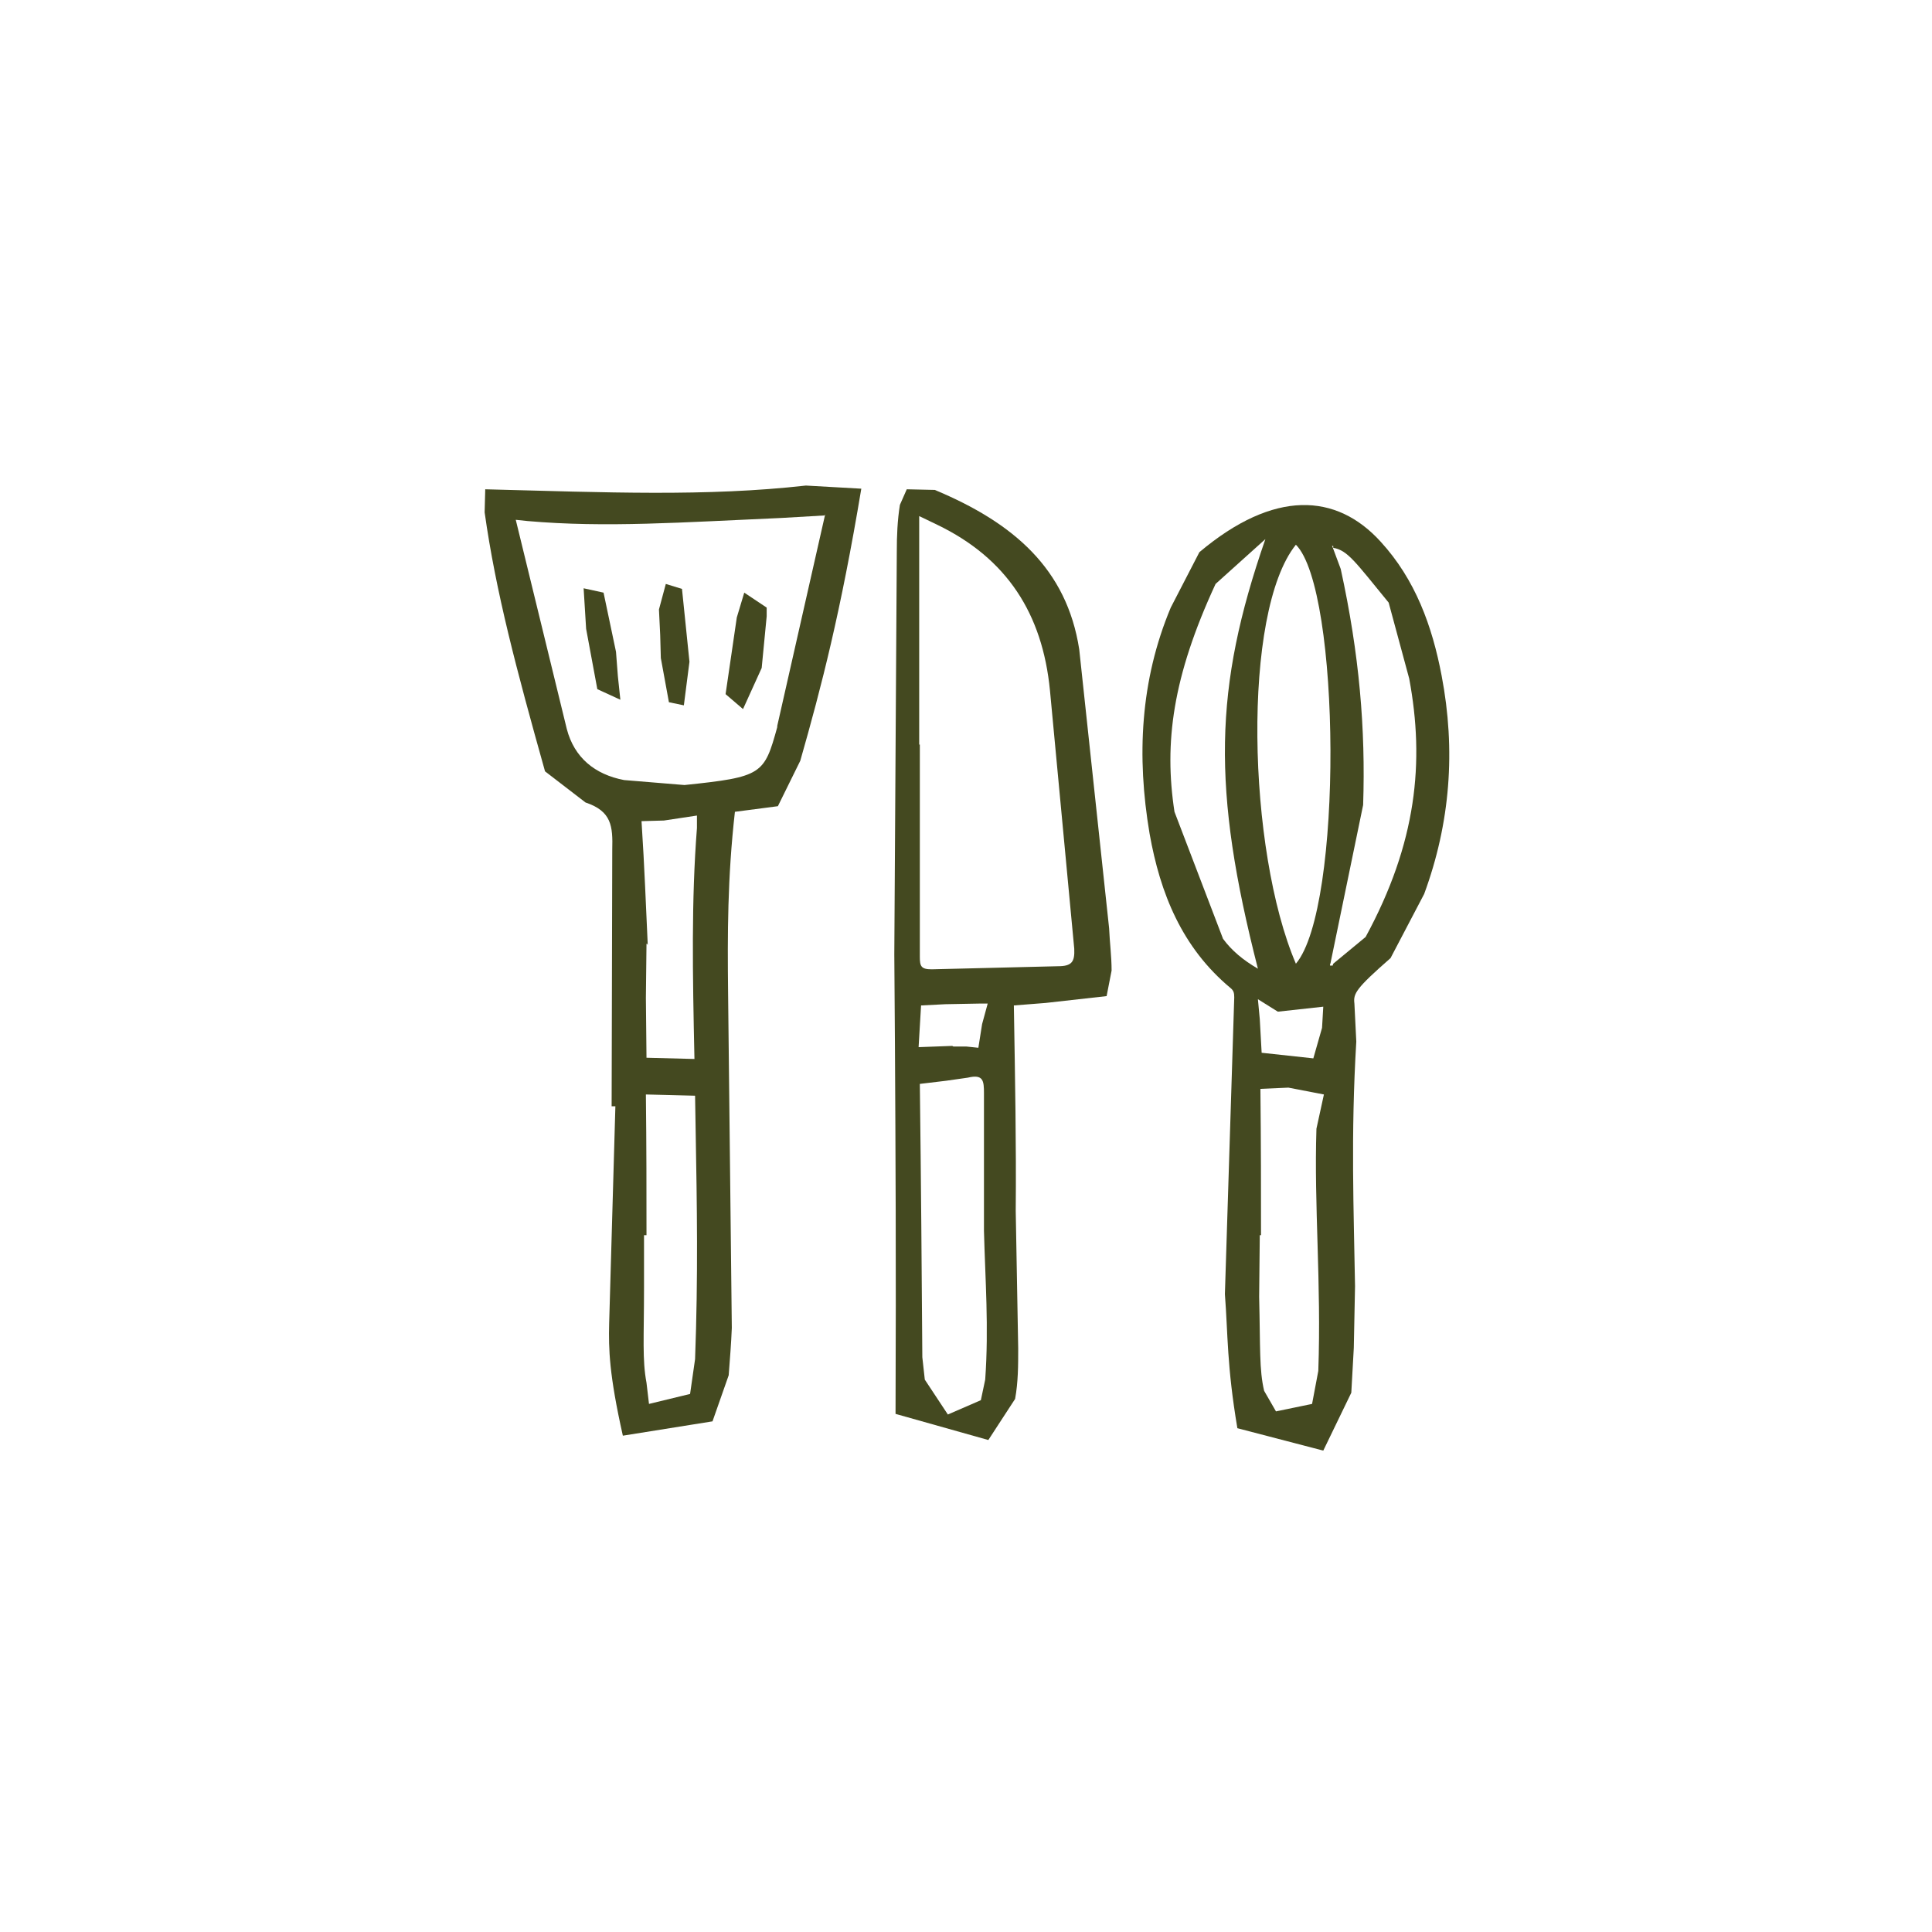 <svg xmlns="http://www.w3.org/2000/svg" xmlns:xlink="http://www.w3.org/1999/xlink" width="512" viewBox="0 0 384 384" height="512" preserveAspectRatio="xMidYMid meet"><defs><clipPath id="dbaa4a9e5e"><path d="M 144 117 L 152.41 117 L 152.41 141 L 144 141 Z M 144 117 " clip-rule="nonzero"></path></clipPath><clipPath id="860f576792"><path d="M 152.383 122.496 L 151.391 132.766 L 147.68 140.934 L 144.215 137.965 L 145.574 128.684 L 146.441 122.742 L 147.926 117.793 L 152.383 120.766 " clip-rule="nonzero"></path></clipPath><clipPath id="1080877b89"><path d="M 130.246 116 L 137.637 116 L 137.637 140.281 L 130.246 140.281 Z M 130.246 116 " clip-rule="nonzero"></path></clipPath><clipPath id="d7e0255e6b"><path d="M 131.219 126.207 L 130.973 121.137 L 132.336 116.062 L 135.551 117.051 L 137.035 131.531 L 135.922 140.191 L 132.953 139.574 L 131.344 130.789 " clip-rule="nonzero"></path></clipPath><clipPath id="2c9d45e22f"><path d="M 116 116.887 L 124 116.887 L 124 140 L 116 140 Z M 116 116.887 " clip-rule="nonzero"></path></clipPath><clipPath id="c881541de4"><path d="M 122.805 134.375 L 123.301 139.078 L 118.723 136.977 L 116.496 124.973 L 116 116.926 L 119.961 117.793 L 122.434 129.551 " clip-rule="nonzero"></path></clipPath><clipPath id="70ab712a75"><path d="M 227 100 L 289 100 L 289 289 L 227 289 Z M 227 100 " clip-rule="nonzero"></path></clipPath><clipPath id="01eb041e36"><path d="M 250.02 198.602 L 250.391 202.562 L 250.762 209.246 L 261.035 210.359 L 262.766 204.293 L 263.012 200.086 L 253.98 201.078 M 251.504 107.152 L 241.605 116.062 C 233.066 134.5 231.332 147.617 233.438 161.352 L 243.09 186.598 C 244.824 188.949 247.051 190.805 250.02 192.539 C 240.863 156.773 241.234 136.727 251.504 107.152 M 250.516 245.504 L 250.391 245.504 L 250.266 257.754 C 250.516 268.027 250.266 272.234 251.258 276.441 L 253.609 280.523 L 260.785 279.039 L 262.023 272.48 C 262.641 255.031 261.156 239.688 261.652 224.344 L 263.137 217.535 L 256.082 216.176 L 250.516 216.422 C 250.637 227.438 250.637 236.469 250.637 245.504 M 257.57 191.547 C 266.973 180.41 266.48 117.176 257.57 108.266 C 246.801 121.629 247.918 169.027 257.57 191.547 M 264.992 191.547 L 271.43 186.227 C 281.574 167.539 283.184 151.453 280.09 134.871 L 276.008 119.773 C 269.324 111.605 267.84 109.379 264.992 108.883 L 264.992 108.512 L 264.746 108.512 L 264.871 108.762 L 266.48 113.09 C 270.191 130.043 271.43 144.895 270.934 159.992 L 264.5 191.176 C 264.5 191.426 264.25 191.797 264.375 191.918 L 264.871 191.918 M 243.461 257.137 L 245.316 198.23 C 245.316 197.363 245.195 196.871 244.574 196.375 C 234.922 188.332 230.59 177.566 228.488 165.684 C 225.891 150.34 226.633 135.242 232.695 120.766 L 238.387 109.75 C 253.238 97.25 265.613 97.992 274.398 107.645 C 281.328 115.195 284.668 124.477 286.527 134.254 C 289.371 149.102 288.258 163.582 283.062 177.688 L 276.379 190.434 C 269.449 196.5 268.953 197.488 269.199 199.469 L 269.574 207.016 C 268.457 225.703 269.078 240.676 269.324 255.652 L 269.078 267.902 L 268.582 276.812 L 263.012 288.32 L 245.938 283.867 C 243.832 271.367 244.078 265.305 243.461 257.258 " clip-rule="nonzero"></path></clipPath><clipPath id="616ecdfc50"><path d="M 96 96 L 172 96 L 172 285.582 L 96 285.582 Z M 96 96 " clip-rule="nonzero"></path></clipPath><clipPath id="e9dbe0166d"><path d="M 128.621 187.59 L 128.496 187.59 L 128.375 198.355 L 128.496 210.234 L 138.027 210.48 C 137.656 193.406 137.406 178.926 138.523 164.57 L 138.523 162.098 L 131.965 163.086 L 127.508 163.211 C 128.125 172.613 128.375 180.164 128.746 187.836 M 128.621 245.504 L 128.004 245.504 L 128.004 256.023 C 128.004 265.797 127.633 270.254 128.496 274.832 L 128.992 279.039 L 137.16 277.059 L 138.152 270.129 C 138.77 253.672 138.523 239.316 138.273 225.086 L 138.152 217.781 L 128.375 217.535 C 128.496 228.055 128.496 236.719 128.496 245.504 M 163.891 102.449 L 155.352 102.945 C 135.676 103.809 120.332 104.922 104.863 103.562 L 102.512 103.316 L 112.656 144.895 C 114.145 150.586 118.227 153.93 124.043 155.043 L 136.047 156.031 C 151.516 154.422 151.887 153.93 154.484 144.523 L 154.484 144.277 L 164.016 102.203 M 121.566 219.887 L 121.691 168.902 C 121.816 164.199 121.566 161.23 116.371 159.496 L 108.328 153.309 C 102.633 133.016 98.551 117.672 96.324 101.828 L 96.445 97.25 C 120.578 97.871 140.379 98.734 160.18 96.508 L 171.191 97.129 C 167.109 121.629 163.273 136.48 159.062 151.207 L 154.609 160.238 L 146.07 161.352 C 144.586 174.473 144.586 185.73 144.711 197.117 L 145.453 263.941 C 145.328 267.035 145.082 270.129 144.832 273.348 L 141.617 282.504 L 123.797 285.352 C 121.074 273.223 120.949 268.148 121.074 263.074 L 122.312 219.887 Z M 121.566 219.887 " clip-rule="nonzero"></path></clipPath><clipPath id="457932a895"><path d="M 177.039 97.188 L 221 97.188 L 221 286.812 L 177.039 286.812 Z M 177.039 97.188 " clip-rule="nonzero"></path></clipPath><clipPath id="85b7e333a0"><path d="M 189.508 208.008 L 192.105 208.008 L 194.457 208.254 L 195.199 203.551 L 196.312 199.469 L 194.582 199.469 L 187.898 199.594 L 183.07 199.84 L 182.578 208.129 L 189.258 207.883 M 195.57 244.762 L 195.57 217.289 C 195.57 214.812 195.445 213.453 192.352 214.195 L 188.02 214.812 L 182.824 215.434 C 183.07 235.109 183.195 252.434 183.32 269.758 L 183.812 274.211 L 188.395 281.145 L 194.953 278.297 L 195.816 274.211 C 196.559 263.816 195.816 254.289 195.57 244.637 M 182.699 147.988 L 182.824 147.988 L 182.824 190.188 C 182.824 192.043 183.07 192.66 185.176 192.66 L 210.297 192.043 C 213.02 192.043 213.637 191.176 213.516 188.578 L 208.688 137.223 C 207.203 122 200.148 110.988 186.289 104.305 L 182.699 102.574 L 182.699 147.988 M 177.75 189.691 L 178.246 109.625 C 178.246 106.531 178.367 103.438 178.863 100.344 L 180.227 97.25 L 185.793 97.375 C 201.512 103.934 212.027 113.09 214.504 129.055 L 220.445 184.496 C 220.566 187.34 220.938 190.062 220.938 192.91 L 219.949 197.984 L 207.82 199.344 L 201.512 199.84 C 201.758 214.566 202.004 227.684 201.883 240.676 L 202.375 268.027 C 202.375 271.367 202.375 274.707 201.758 278.051 L 196.438 286.215 L 177.996 281.02 C 178.121 250.207 177.996 228.797 177.875 207.387 Z M 177.75 189.691 " clip-rule="nonzero"></path></clipPath></defs><g clip-path="url(#dbaa4a9e5e)"><g clip-path="url(#860f576792)"><path fill="#444920" d="M 34.199 34.387 L 349.43 34.387 L 349.43 349.613 L 34.199 349.613 Z M 34.199 34.387 " fill-opacity="1" fill-rule="nonzero"></path></g></g><g clip-path="url(#1080877b89)"><g clip-path="url(#d7e0255e6b)"><path fill="#444920" d="M 34.199 34.387 L 349.43 34.387 L 349.43 349.613 L 34.199 349.613 Z M 34.199 34.387 " fill-opacity="1" fill-rule="nonzero"></path></g></g><g clip-path="url(#2c9d45e22f)"><g clip-path="url(#c881541de4)"><path fill="#444920" d="M 34.199 34.387 L 349.43 34.387 L 349.43 349.613 L 34.199 349.613 Z M 34.199 34.387 " fill-opacity="1" fill-rule="nonzero"></path></g></g><g clip-path="url(#70ab712a75)"><g clip-path="url(#01eb041e36)"><path fill="#444920" d="M 34.199 34.387 L 349.43 34.387 L 349.43 349.613 L 34.199 349.613 Z M 34.199 34.387 " fill-opacity="1" fill-rule="nonzero"></path></g></g><g clip-path="url(#616ecdfc50)"><g clip-path="url(#e9dbe0166d)"><path fill="#444920" d="M 34.199 34.387 L 349.43 34.387 L 349.43 349.613 L 34.199 349.613 Z M 34.199 34.387 " fill-opacity="1" fill-rule="nonzero"></path></g></g><g clip-path="url(#457932a895)"><g clip-path="url(#85b7e333a0)"><path fill="#444920" d="M 34.199 34.387 L 349.43 34.387 L 349.43 349.613 L 34.199 349.613 Z M 34.199 34.387 " fill-opacity="1" fill-rule="nonzero"></path></g></g></svg>